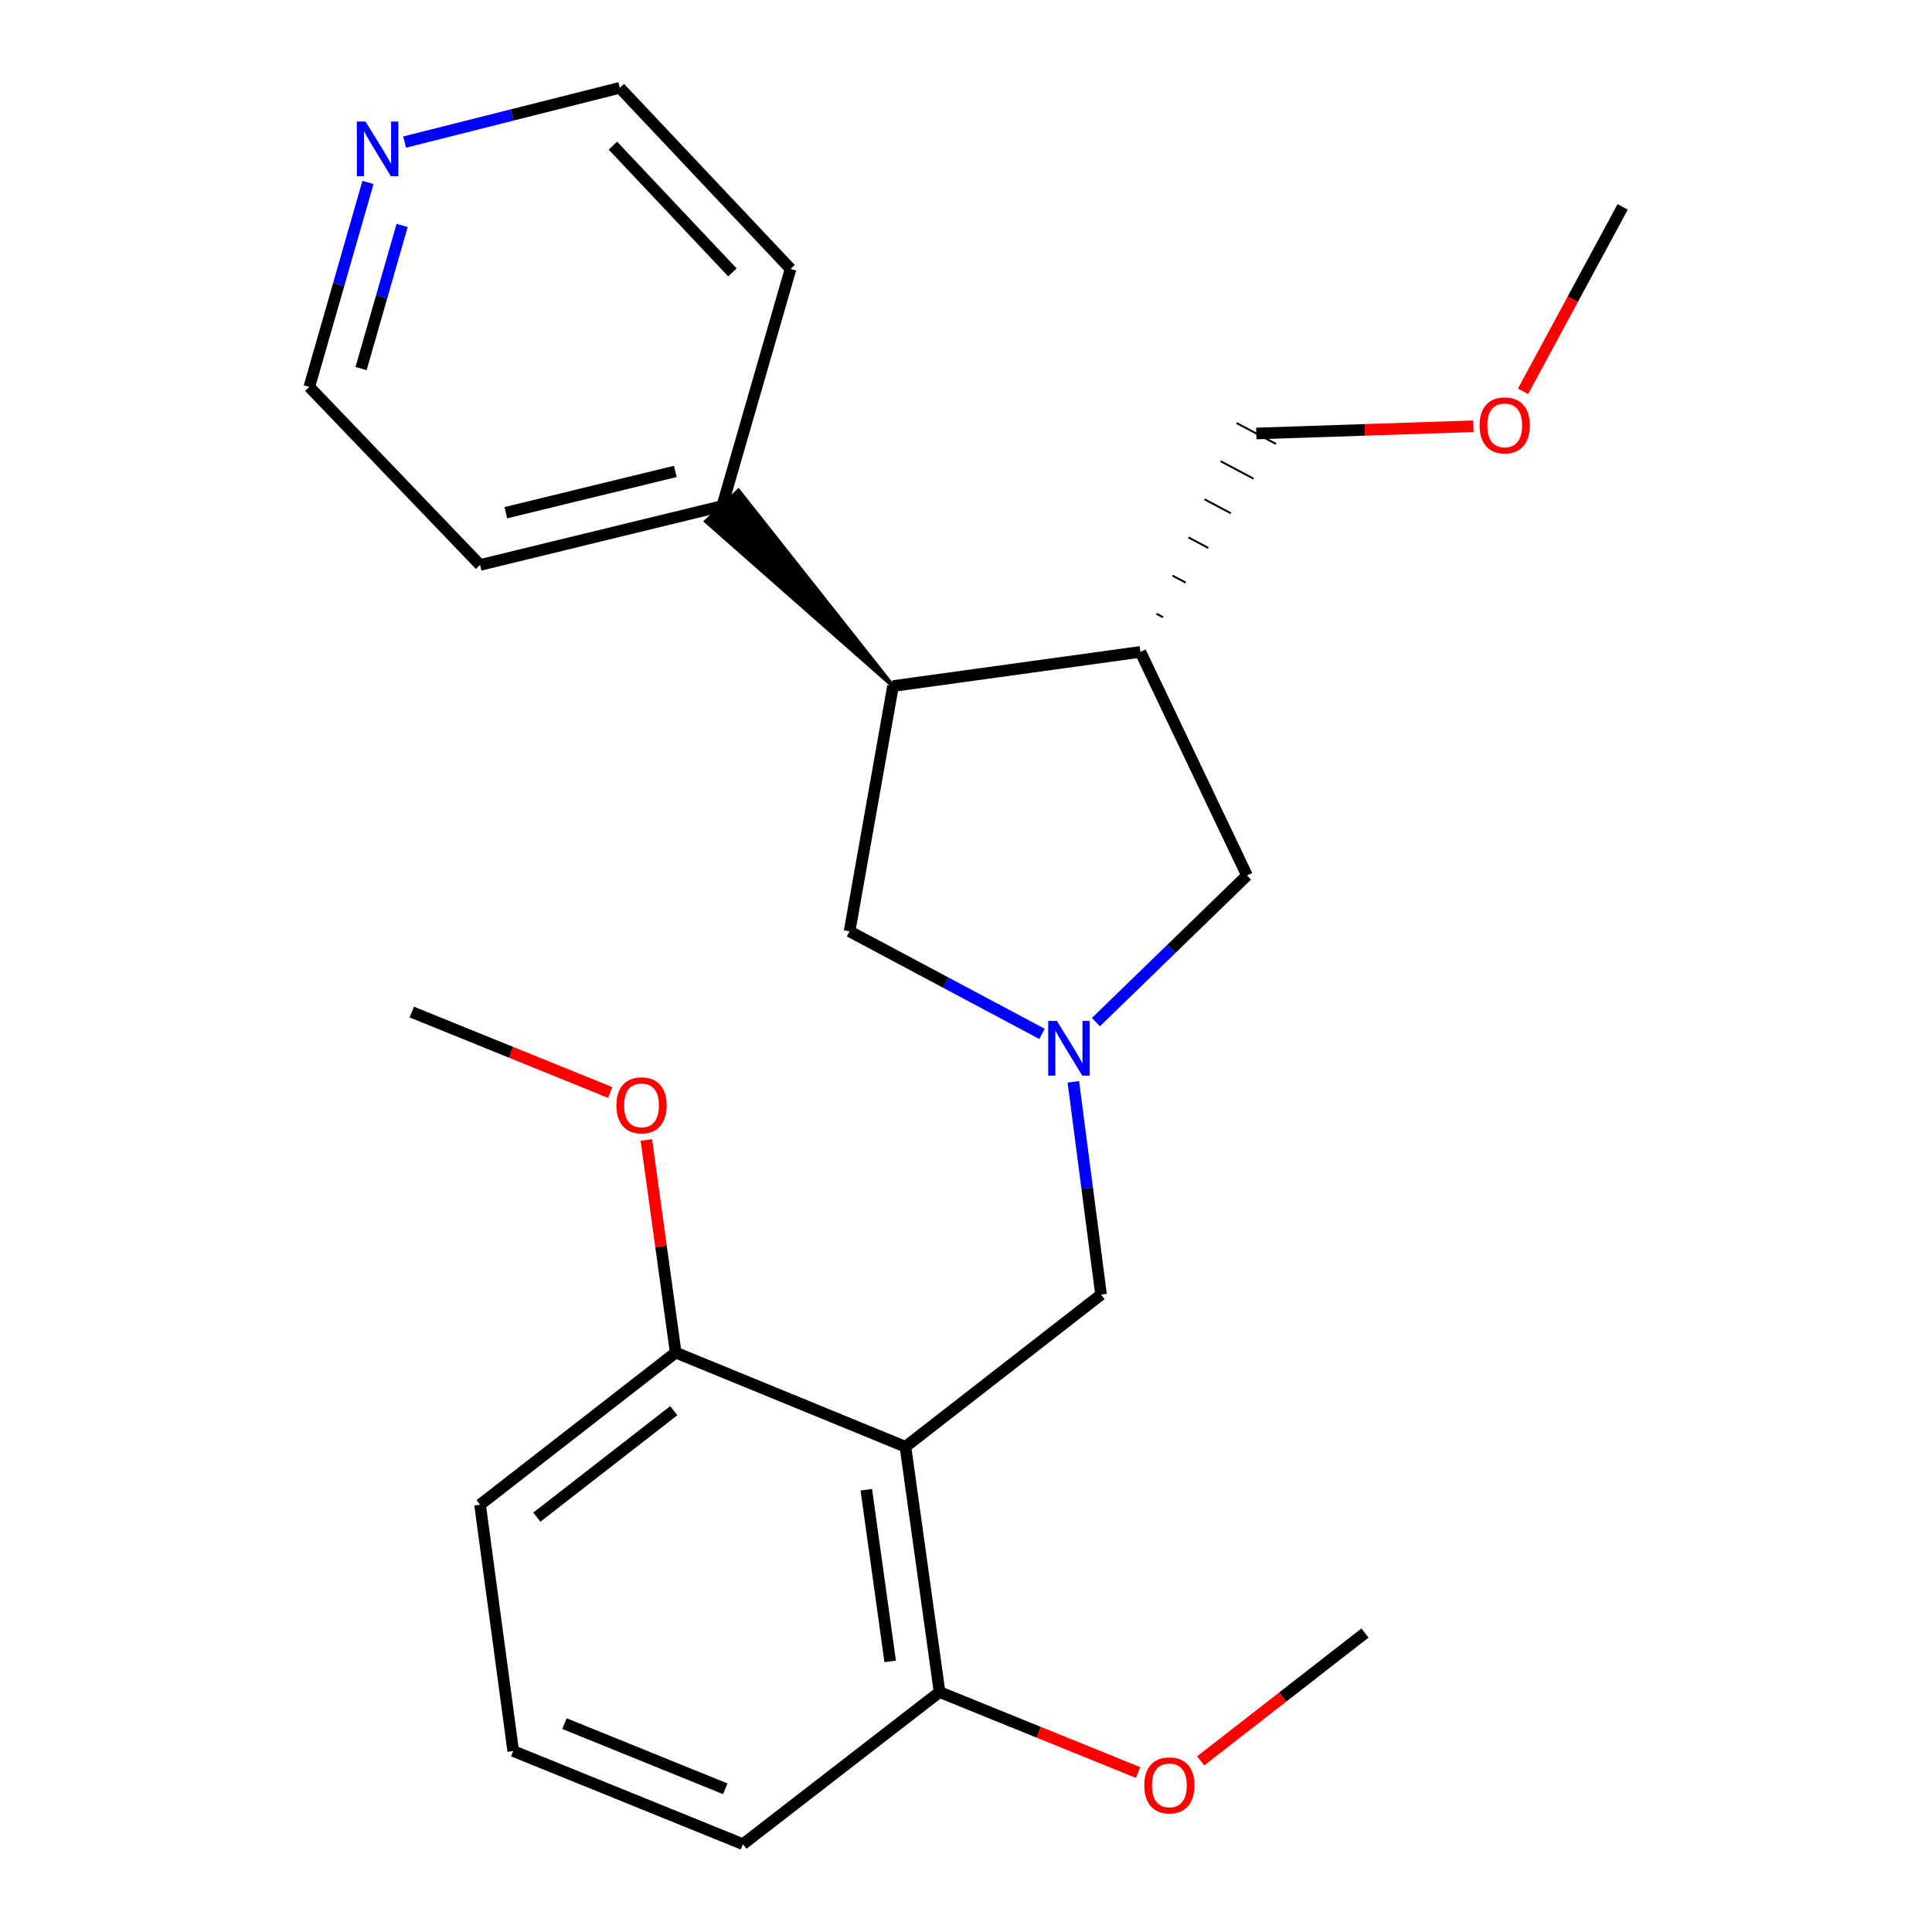 <?xml version='1.0' encoding='iso-8859-1'?>
<svg version='1.1' baseProfile='full'
              xmlns='http://www.w3.org/2000/svg'
                      xmlns:rdkit='http://www.rdkit.org/xml'
                      xmlns:xlink='http://www.w3.org/1999/xlink'
                  xml:space='preserve'
width='1000px' height='1000px' viewBox='0 0 1000 1000'>
<!-- END OF HEADER -->
<rect style='opacity:1.0;fill:#FFFFFF;stroke:none' width='1000' height='1000' x='0' y='0'> </rect>
<path class='bond-3' d='M 468.66,748.847 L 569.902,670.092' style='fill:none;fill-rule:evenodd;stroke:#000000;stroke-width:6px;stroke-linecap:butt;stroke-linejoin:miter;stroke-opacity:1' />
<path class='bond-6' d='M 468.66,748.847 L 486.315,875.802' style='fill:none;fill-rule:evenodd;stroke:#000000;stroke-width:6px;stroke-linecap:butt;stroke-linejoin:miter;stroke-opacity:1' />
<path class='bond-6' d='M 448.399,771.077 L 460.758,859.945' style='fill:none;fill-rule:evenodd;stroke:#000000;stroke-width:6px;stroke-linecap:butt;stroke-linejoin:miter;stroke-opacity:1' />
<path class='bond-7' d='M 468.66,748.847 L 349.736,700.096' style='fill:none;fill-rule:evenodd;stroke:#000000;stroke-width:6px;stroke-linecap:butt;stroke-linejoin:miter;stroke-opacity:1' />
<path class='bond-0' d='M 555.563,559.959 L 562.733,615.025' style='fill:none;fill-rule:evenodd;stroke:#0000FF;stroke-width:6px;stroke-linecap:butt;stroke-linejoin:miter;stroke-opacity:1' />
<path class='bond-0' d='M 562.733,615.025 L 569.902,670.092' style='fill:none;fill-rule:evenodd;stroke:#000000;stroke-width:6px;stroke-linecap:butt;stroke-linejoin:miter;stroke-opacity:1' />
<path class='bond-4' d='M 567.251,529.042 L 606.348,491.09' style='fill:none;fill-rule:evenodd;stroke:#0000FF;stroke-width:6px;stroke-linecap:butt;stroke-linejoin:miter;stroke-opacity:1' />
<path class='bond-4' d='M 606.348,491.09 L 645.446,453.137' style='fill:none;fill-rule:evenodd;stroke:#000000;stroke-width:6px;stroke-linecap:butt;stroke-linejoin:miter;stroke-opacity:1' />
<path class='bond-5' d='M 539.343,535.146 L 489.539,508.604' style='fill:none;fill-rule:evenodd;stroke:#0000FF;stroke-width:6px;stroke-linecap:butt;stroke-linejoin:miter;stroke-opacity:1' />
<path class='bond-5' d='M 489.539,508.604 L 439.735,482.062' style='fill:none;fill-rule:evenodd;stroke:#000000;stroke-width:6px;stroke-linecap:butt;stroke-linejoin:miter;stroke-opacity:1' />
<path class='bond-1' d='M 590.269,337.413 L 645.446,453.137' style='fill:none;fill-rule:evenodd;stroke:#000000;stroke-width:6px;stroke-linecap:butt;stroke-linejoin:miter;stroke-opacity:1' />
<path class='bond-10' d='M 601.971,319.476 L 598.566,317.669' style='fill:none;fill-rule:evenodd;stroke:#000000;stroke-width:1.0px;stroke-linecap:butt;stroke-linejoin:miter;stroke-opacity:1' />
<path class='bond-10' d='M 613.673,301.54 L 606.863,297.926' style='fill:none;fill-rule:evenodd;stroke:#000000;stroke-width:1.0px;stroke-linecap:butt;stroke-linejoin:miter;stroke-opacity:1' />
<path class='bond-10' d='M 625.374,283.604 L 615.159,278.182' style='fill:none;fill-rule:evenodd;stroke:#000000;stroke-width:1.0px;stroke-linecap:butt;stroke-linejoin:miter;stroke-opacity:1' />
<path class='bond-10' d='M 637.076,265.668 L 623.456,258.439' style='fill:none;fill-rule:evenodd;stroke:#000000;stroke-width:1.0px;stroke-linecap:butt;stroke-linejoin:miter;stroke-opacity:1' />
<path class='bond-10' d='M 648.778,247.732 L 631.753,238.696' style='fill:none;fill-rule:evenodd;stroke:#000000;stroke-width:1.0px;stroke-linecap:butt;stroke-linejoin:miter;stroke-opacity:1' />
<path class='bond-10' d='M 660.48,229.795 L 640.049,218.952' style='fill:none;fill-rule:evenodd;stroke:#000000;stroke-width:1.0px;stroke-linecap:butt;stroke-linejoin:miter;stroke-opacity:1' />
<path class='bond-25' d='M 590.269,337.413 L 462.222,355.094' style='fill:none;fill-rule:evenodd;stroke:#000000;stroke-width:6px;stroke-linecap:butt;stroke-linejoin:miter;stroke-opacity:1' />
<path class='bond-2' d='M 462.222,355.094 L 439.735,482.062' style='fill:none;fill-rule:evenodd;stroke:#000000;stroke-width:6px;stroke-linecap:butt;stroke-linejoin:miter;stroke-opacity:1' />
<path class='bond-9' d='M 462.222,355.094 L 382.22,253.937 L 365.438,269.853 Z' style='fill:#000000;fill-rule:evenodd;fill-opacity:1;stroke:#000000;stroke-width:2px;stroke-linecap:butt;stroke-linejoin:miter;stroke-opacity:1;' />
<path class='bond-12' d='M 486.315,875.802 L 537.686,896.629' style='fill:none;fill-rule:evenodd;stroke:#000000;stroke-width:6px;stroke-linecap:butt;stroke-linejoin:miter;stroke-opacity:1' />
<path class='bond-12' d='M 537.686,896.629 L 589.056,917.456' style='fill:none;fill-rule:evenodd;stroke:#FF0000;stroke-width:6px;stroke-linecap:butt;stroke-linejoin:miter;stroke-opacity:1' />
<path class='bond-15' d='M 486.315,875.802 L 384.545,954.545' style='fill:none;fill-rule:evenodd;stroke:#000000;stroke-width:6px;stroke-linecap:butt;stroke-linejoin:miter;stroke-opacity:1' />
<path class='bond-11' d='M 349.736,700.096 L 342.137,645.068' style='fill:none;fill-rule:evenodd;stroke:#000000;stroke-width:6px;stroke-linecap:butt;stroke-linejoin:miter;stroke-opacity:1' />
<path class='bond-11' d='M 342.137,645.068 L 334.539,590.04' style='fill:none;fill-rule:evenodd;stroke:#FF0000;stroke-width:6px;stroke-linecap:butt;stroke-linejoin:miter;stroke-opacity:1' />
<path class='bond-16' d='M 349.736,700.096 L 248.48,778.839' style='fill:none;fill-rule:evenodd;stroke:#000000;stroke-width:6px;stroke-linecap:butt;stroke-linejoin:miter;stroke-opacity:1' />
<path class='bond-16' d='M 348.746,730.165 L 277.867,785.285' style='fill:none;fill-rule:evenodd;stroke:#000000;stroke-width:6px;stroke-linecap:butt;stroke-linejoin:miter;stroke-opacity:1' />
<path class='bond-8' d='M 190.467,94.429 L 175.283,147.348' style='fill:none;fill-rule:evenodd;stroke:#0000FF;stroke-width:6px;stroke-linecap:butt;stroke-linejoin:miter;stroke-opacity:1' />
<path class='bond-8' d='M 175.283,147.348 L 160.1,200.268' style='fill:none;fill-rule:evenodd;stroke:#000000;stroke-width:6px;stroke-linecap:butt;stroke-linejoin:miter;stroke-opacity:1' />
<path class='bond-8' d='M 208.144,116.684 L 197.516,153.727' style='fill:none;fill-rule:evenodd;stroke:#0000FF;stroke-width:6px;stroke-linecap:butt;stroke-linejoin:miter;stroke-opacity:1' />
<path class='bond-8' d='M 197.516,153.727 L 186.887,190.771' style='fill:none;fill-rule:evenodd;stroke:#000000;stroke-width:6px;stroke-linecap:butt;stroke-linejoin:miter;stroke-opacity:1' />
<path class='bond-26' d='M 209.421,73.542 L 265.116,59.498' style='fill:none;fill-rule:evenodd;stroke:#0000FF;stroke-width:6px;stroke-linecap:butt;stroke-linejoin:miter;stroke-opacity:1' />
<path class='bond-26' d='M 265.116,59.498 L 320.811,45.455' style='fill:none;fill-rule:evenodd;stroke:#000000;stroke-width:6px;stroke-linecap:butt;stroke-linejoin:miter;stroke-opacity:1' />
<path class='bond-19' d='M 373.829,261.895 L 409.191,139.193' style='fill:none;fill-rule:evenodd;stroke:#000000;stroke-width:6px;stroke-linecap:butt;stroke-linejoin:miter;stroke-opacity:1' />
<path class='bond-20' d='M 373.829,261.895 L 248.48,292.426' style='fill:none;fill-rule:evenodd;stroke:#000000;stroke-width:6px;stroke-linecap:butt;stroke-linejoin:miter;stroke-opacity:1' />
<path class='bond-20' d='M 349.553,244.002 L 261.809,265.374' style='fill:none;fill-rule:evenodd;stroke:#000000;stroke-width:6px;stroke-linecap:butt;stroke-linejoin:miter;stroke-opacity:1' />
<path class='bond-13' d='M 650.264,224.374 L 706.443,222.504' style='fill:none;fill-rule:evenodd;stroke:#000000;stroke-width:6px;stroke-linecap:butt;stroke-linejoin:miter;stroke-opacity:1' />
<path class='bond-13' d='M 706.443,222.504 L 762.622,220.635' style='fill:none;fill-rule:evenodd;stroke:#FF0000;stroke-width:6px;stroke-linecap:butt;stroke-linejoin:miter;stroke-opacity:1' />
<path class='bond-21' d='M 315.846,565.477 L 264.488,544.657' style='fill:none;fill-rule:evenodd;stroke:#FF0000;stroke-width:6px;stroke-linecap:butt;stroke-linejoin:miter;stroke-opacity:1' />
<path class='bond-21' d='M 264.488,544.657 L 213.13,523.836' style='fill:none;fill-rule:evenodd;stroke:#000000;stroke-width:6px;stroke-linecap:butt;stroke-linejoin:miter;stroke-opacity:1' />
<path class='bond-22' d='M 621.472,911.418 L 663.99,878.338' style='fill:none;fill-rule:evenodd;stroke:#FF0000;stroke-width:6px;stroke-linecap:butt;stroke-linejoin:miter;stroke-opacity:1' />
<path class='bond-22' d='M 663.99,878.338 L 706.508,845.259' style='fill:none;fill-rule:evenodd;stroke:#000000;stroke-width:6px;stroke-linecap:butt;stroke-linejoin:miter;stroke-opacity:1' />
<path class='bond-23' d='M 788.31,202.563 L 814.105,154.816' style='fill:none;fill-rule:evenodd;stroke:#FF0000;stroke-width:6px;stroke-linecap:butt;stroke-linejoin:miter;stroke-opacity:1' />
<path class='bond-23' d='M 814.105,154.816 L 839.9,107.069' style='fill:none;fill-rule:evenodd;stroke:#000000;stroke-width:6px;stroke-linecap:butt;stroke-linejoin:miter;stroke-opacity:1' />
<path class='bond-14' d='M 265.634,906.333 L 248.48,778.839' style='fill:none;fill-rule:evenodd;stroke:#000000;stroke-width:6px;stroke-linecap:butt;stroke-linejoin:miter;stroke-opacity:1' />
<path class='bond-24' d='M 265.634,906.333 L 384.545,954.545' style='fill:none;fill-rule:evenodd;stroke:#000000;stroke-width:6px;stroke-linecap:butt;stroke-linejoin:miter;stroke-opacity:1' />
<path class='bond-24' d='M 292.162,892.13 L 375.399,925.879' style='fill:none;fill-rule:evenodd;stroke:#000000;stroke-width:6px;stroke-linecap:butt;stroke-linejoin:miter;stroke-opacity:1' />
<path class='bond-17' d='M 320.811,45.455 L 409.191,139.193' style='fill:none;fill-rule:evenodd;stroke:#000000;stroke-width:6px;stroke-linecap:butt;stroke-linejoin:miter;stroke-opacity:1' />
<path class='bond-17' d='M 317.239,75.382 L 379.105,140.999' style='fill:none;fill-rule:evenodd;stroke:#000000;stroke-width:6px;stroke-linecap:butt;stroke-linejoin:miter;stroke-opacity:1' />
<path class='bond-18' d='M 160.1,200.268 L 248.48,292.426' style='fill:none;fill-rule:evenodd;stroke:#000000;stroke-width:6px;stroke-linecap:butt;stroke-linejoin:miter;stroke-opacity:1' />
<path  class='atom-1' d='M 547.041 528.424
L 556.321 543.424
Q 557.241 544.904, 558.721 547.584
Q 560.201 550.264, 560.281 550.424
L 560.281 528.424
L 564.041 528.424
L 564.041 556.744
L 560.161 556.744
L 550.201 540.344
Q 549.041 538.424, 547.801 536.224
Q 546.601 534.024, 546.241 533.344
L 546.241 556.744
L 542.561 556.744
L 542.561 528.424
L 547.041 528.424
' fill='#0000FF'/>
<path  class='atom-9' d='M 189.189 62.905
L 198.469 77.905
Q 199.389 79.385, 200.869 82.065
Q 202.349 84.745, 202.429 84.905
L 202.429 62.905
L 206.189 62.905
L 206.189 91.225
L 202.309 91.225
L 192.349 74.825
Q 191.189 72.905, 189.949 70.705
Q 188.749 68.505, 188.389 67.825
L 188.389 91.225
L 184.709 91.225
L 184.709 62.905
L 189.189 62.905
' fill='#0000FF'/>
<path  class='atom-12' d='M 319.054 572.128
Q 319.054 565.328, 322.414 561.528
Q 325.774 557.728, 332.054 557.728
Q 338.334 557.728, 341.694 561.528
Q 345.054 565.328, 345.054 572.128
Q 345.054 579.008, 341.654 582.928
Q 338.254 586.808, 332.054 586.808
Q 325.814 586.808, 322.414 582.928
Q 319.054 579.048, 319.054 572.128
M 332.054 583.608
Q 336.374 583.608, 338.694 580.728
Q 341.054 577.808, 341.054 572.128
Q 341.054 566.568, 338.694 563.768
Q 336.374 560.928, 332.054 560.928
Q 327.734 560.928, 325.374 563.728
Q 323.054 566.528, 323.054 572.128
Q 323.054 577.848, 325.374 580.728
Q 327.734 583.608, 332.054 583.608
' fill='#FF0000'/>
<path  class='atom-13' d='M 592.265 924.107
Q 592.265 917.307, 595.625 913.507
Q 598.985 909.707, 605.265 909.707
Q 611.545 909.707, 614.905 913.507
Q 618.265 917.307, 618.265 924.107
Q 618.265 930.987, 614.865 934.907
Q 611.465 938.787, 605.265 938.787
Q 599.025 938.787, 595.625 934.907
Q 592.265 931.027, 592.265 924.107
M 605.265 935.587
Q 609.585 935.587, 611.905 932.707
Q 614.265 929.787, 614.265 924.107
Q 614.265 918.547, 611.905 915.747
Q 609.585 912.907, 605.265 912.907
Q 600.945 912.907, 598.585 915.707
Q 596.265 918.507, 596.265 924.107
Q 596.265 929.827, 598.585 932.707
Q 600.945 935.587, 605.265 935.587
' fill='#FF0000'/>
<path  class='atom-14' d='M 765.839 220.175
Q 765.839 213.375, 769.199 209.575
Q 772.559 205.775, 778.839 205.775
Q 785.119 205.775, 788.479 209.575
Q 791.839 213.375, 791.839 220.175
Q 791.839 227.055, 788.439 230.975
Q 785.039 234.855, 778.839 234.855
Q 772.599 234.855, 769.199 230.975
Q 765.839 227.095, 765.839 220.175
M 778.839 231.655
Q 783.159 231.655, 785.479 228.775
Q 787.839 225.855, 787.839 220.175
Q 787.839 214.615, 785.479 211.815
Q 783.159 208.975, 778.839 208.975
Q 774.519 208.975, 772.159 211.775
Q 769.839 214.575, 769.839 220.175
Q 769.839 225.895, 772.159 228.775
Q 774.519 231.655, 778.839 231.655
' fill='#FF0000'/>
</svg>
